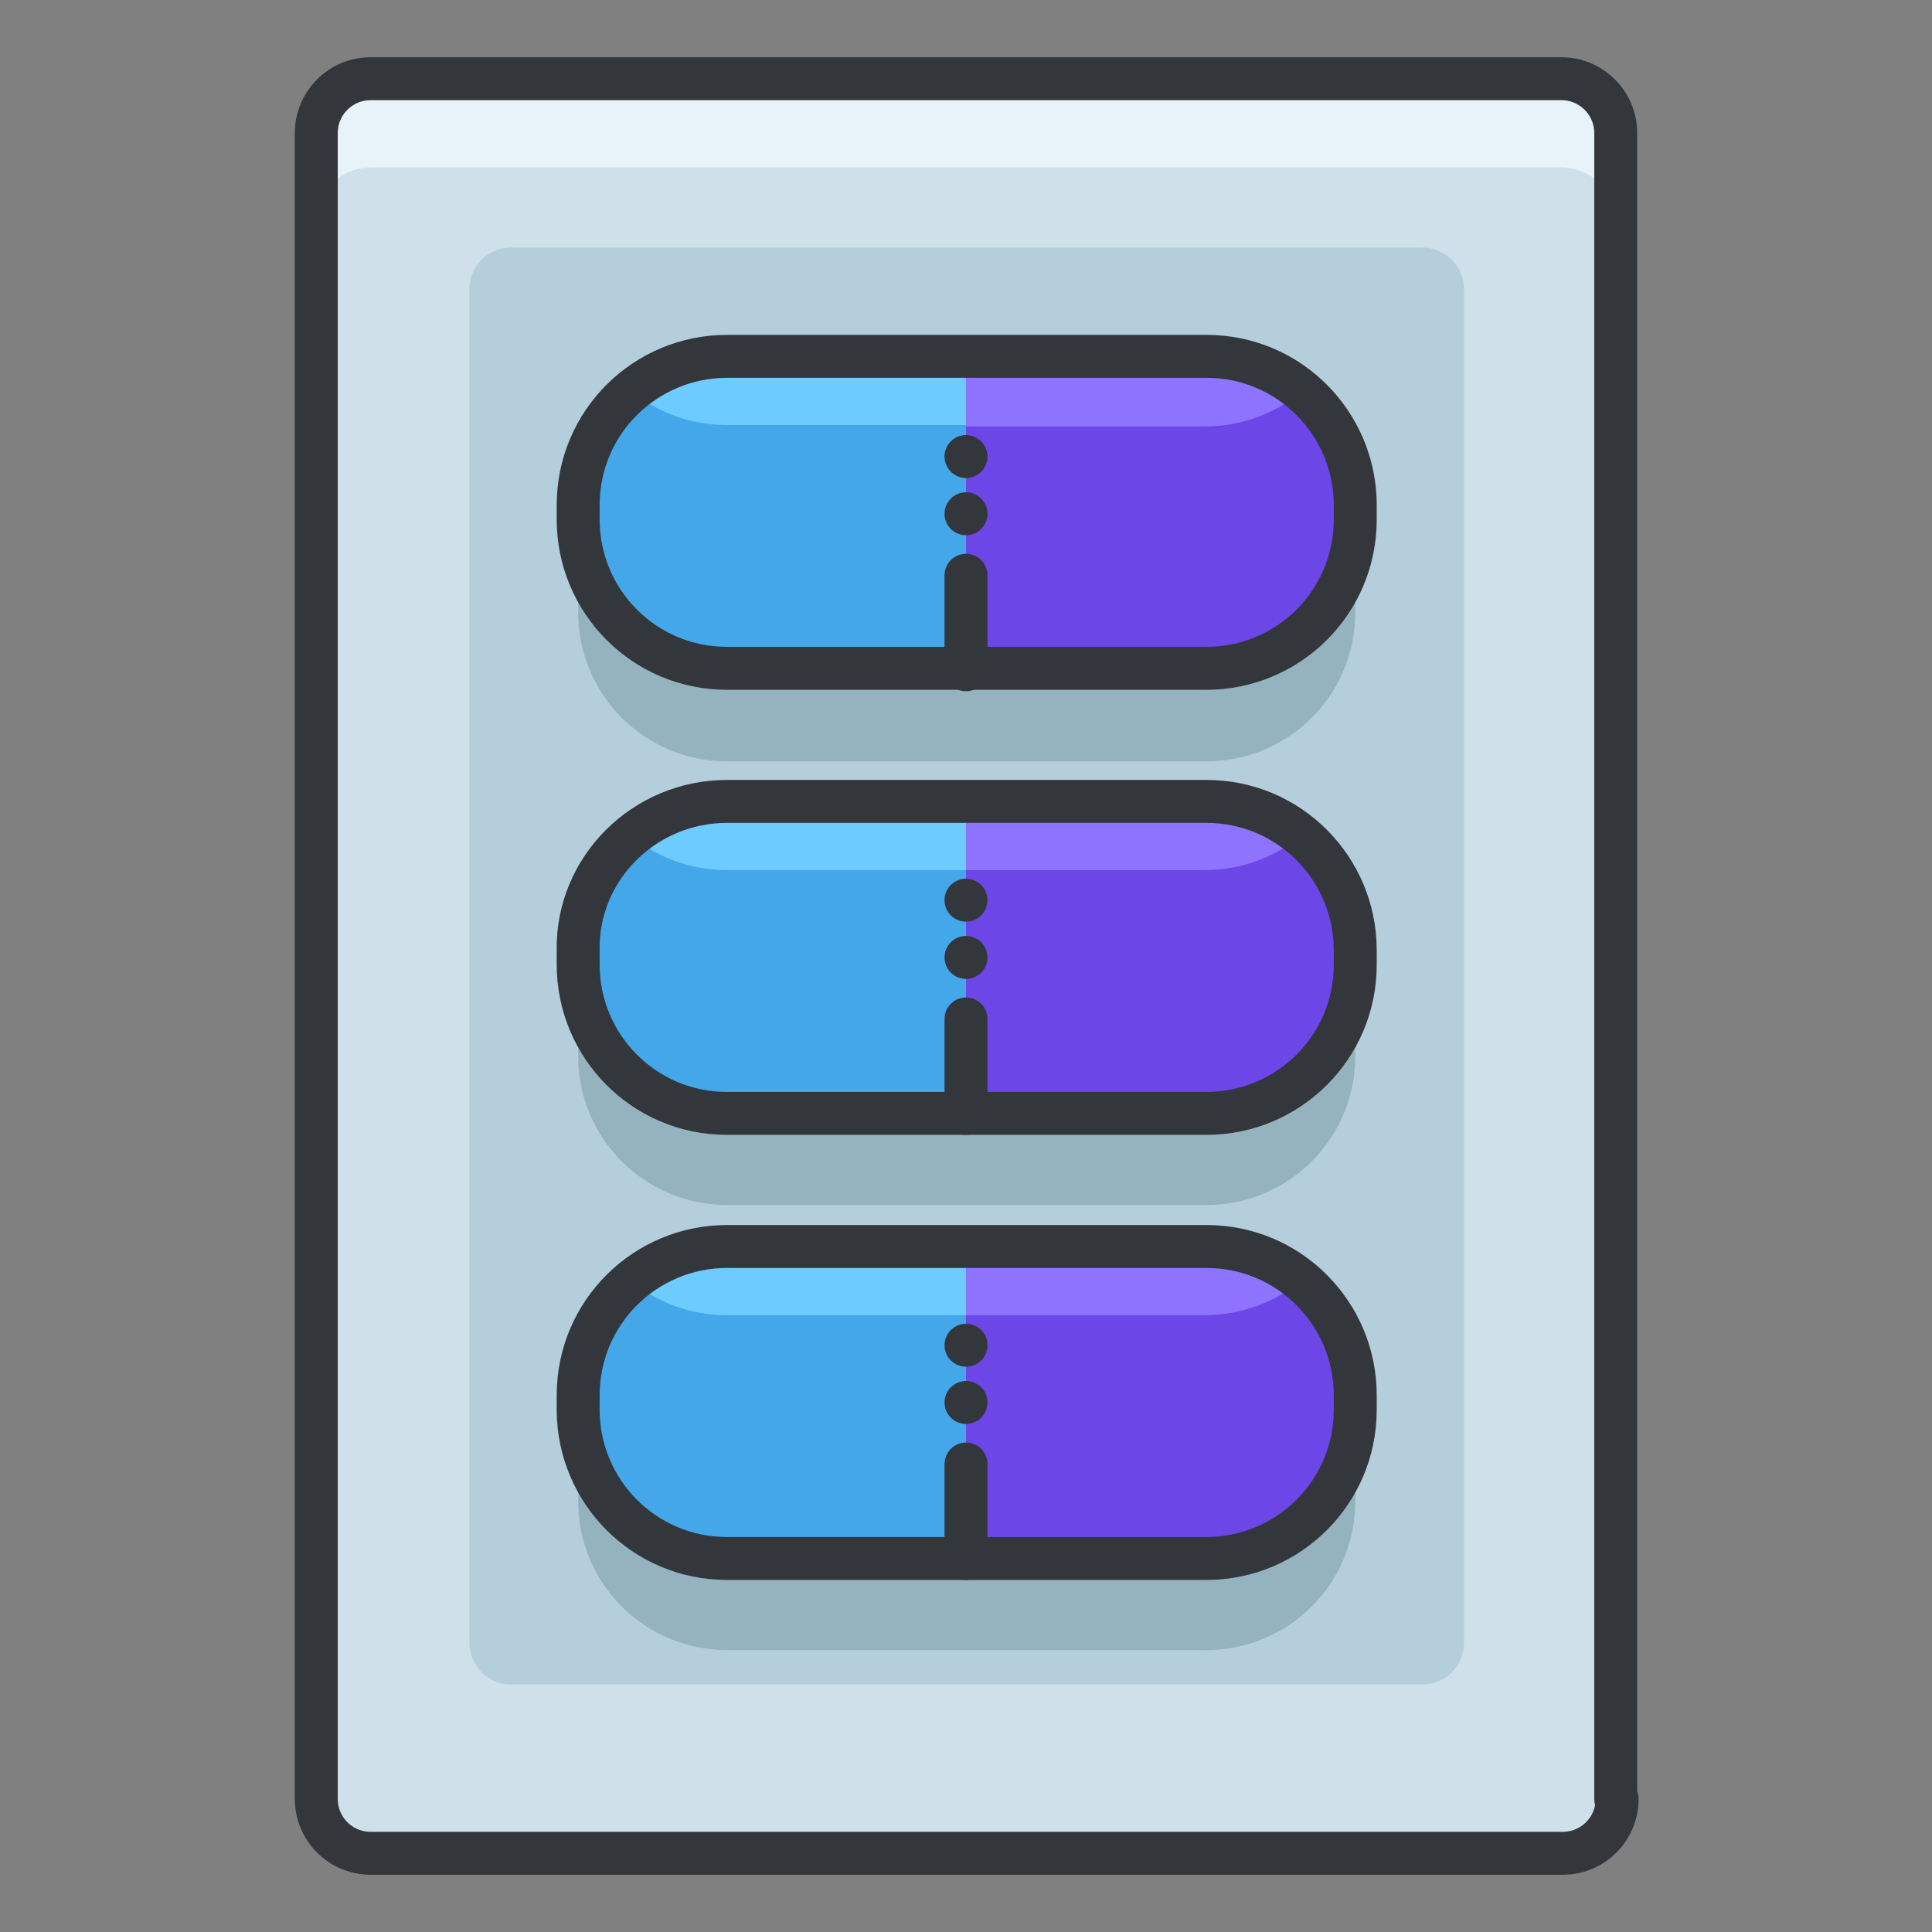 <?xml version="1.0" encoding="utf-8"?>
<!-- Generator: Adobe Illustrator 16.0.0, SVG Export Plug-In . SVG Version: 6.00 Build 0)  -->
<!DOCTYPE svg PUBLIC "-//W3C//DTD SVG 1.1//EN" "http://www.w3.org/Graphics/SVG/1.1/DTD/svg11.dtd">
<svg version="1.1" id="Layer_1" xmlns="http://www.w3.org/2000/svg" xmlns:xlink="http://www.w3.org/1999/xlink" x="0px" y="0px"
	 width="135px" height="135px" viewBox="0 0 135 135" enable-background="new 0 0 135 135" xml:space="preserve">
<rect x="0" y="0" width="135" height="135" fill="#808080" stroke="none"/>
<g>
	<g>
		<path fill="#D0E0EA" d="M113,125.7c0,2.1-1.7,3.8-3.8,3.8H25.9c-2.1,0-3.8-1.7-3.8-3.8V9.3c0-2.1,1.7-3.8,3.8-3.8h83.2
			c2.1,0,3.8,1.7,3.8,3.8V125.7z"/>
		<path fill="#E8F3F9" d="M109.1,5.5H25.9c-2.1,0-3.8,1.7-3.8,3.8v6.2c0-2.1,1.7-3.8,3.8-3.8h83.2c2.1,0,3.8,1.7,3.8,3.8V9.3
			C113,7.2,111.2,5.5,109.1,5.5z"/>
		<path fill="#B4CEDB" d="M102.3,114.8c0,1.6-1.3,2.9-2.9,2.9H35.7c-1.6,0-2.9-1.3-2.9-2.9V20.2c0-1.6,1.3-2.9,2.9-2.9h63.7
			c1.6,0,2.9,1.3,2.9,2.9V114.8z"/>
		<path fill="none" stroke="#33363A" stroke-width="3" stroke-linecap="round" stroke-linejoin="round" stroke-miterlimit="10" d="
			M113,125.7c0,2.1-1.7,3.8-3.8,3.8H25.9c-2.1,0-3.8-1.7-3.8-3.8V9.3c0-2.1,1.7-3.8,3.8-3.8h83.2c2.1,0,3.8,1.7,3.8,3.8V125.7z"/>
	</g>
	<g>
		<g>
			<g>
				<path fill="#95B3BF" d="M94.7,42.8c0,5.8-4.7,10.4-10.4,10.4H50.8c-5.8,0-10.4-4.7-10.4-10.4v-1c0-5.8,4.7-10.4,10.4-10.4h33.5
					c5.8,0,10.4,4.7,10.4,10.4V42.8z"/>
				<path fill="#44A7EA" d="M94.7,36.3c0,5.8-4.7,10.4-10.4,10.4H50.8c-5.8,0-10.4-4.7-10.4-10.4v-1c0-5.8,4.7-10.4,10.4-10.4h33.5
					c5.8,0,10.4,4.7,10.4,10.4V36.3z"/>
				<path fill="#6ECBFF" d="M50.8,24.9c-2.5,0-4.9,0.9-6.7,2.4c1.8,1.5,4.1,2.4,6.7,2.4h33.5c2.5,0,4.9-0.9,6.7-2.4
					c-1.8-1.5-4.1-2.4-6.7-2.4H50.8z"/>
				<path fill="#6D46E8" d="M84.2,24.9H67.5v21.9h16.7c5.8,0,10.4-4.7,10.4-10.4v-1C94.7,29.6,90,24.9,84.2,24.9z"/>
				<path fill="#8E73FF" d="M84.2,29.8c2.5,0,4.9-0.9,6.7-2.4c-0.1-0.1-0.3-0.2-0.4-0.3c-0.1-0.1-0.2-0.2-0.4-0.3
					c-0.1-0.1-0.3-0.2-0.4-0.3c-0.1-0.1-0.3-0.2-0.4-0.2c-0.1-0.1-0.3-0.1-0.4-0.2c-0.1-0.1-0.3-0.1-0.4-0.2
					c-0.1-0.1-0.3-0.1-0.4-0.2c-0.2-0.1-0.3-0.1-0.5-0.2c-0.1,0-0.3-0.1-0.4-0.1c-0.2-0.1-0.4-0.1-0.5-0.1c-0.1,0-0.3-0.1-0.4-0.1
					c-0.2,0-0.4-0.1-0.6-0.1c-0.1,0-0.2,0-0.3,0c-0.3,0-0.7-0.1-1-0.1H67.5v4.8H84.2z"/>
				
					<path fill="none" stroke="#33363A" stroke-width="3" stroke-linecap="round" stroke-linejoin="round" stroke-miterlimit="10" d="
					M94.7,36.3c0,5.8-4.7,10.4-10.4,10.4H50.8c-5.8,0-10.4-4.7-10.4-10.4v-1c0-5.8,4.7-10.4,10.4-10.4h33.5
					c5.8,0,10.4,4.7,10.4,10.4V36.3z"/>
			</g>
			
				<line fill="none" stroke="#33363A" stroke-width="3" stroke-linecap="round" stroke-linejoin="round" stroke-miterlimit="10" x1="67.5" y1="40.2" x2="67.5" y2="46.8"/>
			
				<line fill="none" stroke="#33363A" stroke-width="3" stroke-linecap="round" stroke-linejoin="round" stroke-miterlimit="10" x1="67.5" y1="35.9" x2="67.5" y2="35.9"/>
			
				<line fill="none" stroke="#33363A" stroke-width="3" stroke-linecap="round" stroke-linejoin="round" stroke-miterlimit="10" x1="67.5" y1="31.9" x2="67.5" y2="31.9"/>
		</g>
		<g>
			<g>
				<path fill="#95B3BF" d="M94.7,73.8c0,5.8-4.7,10.4-10.4,10.4H50.8c-5.8,0-10.4-4.7-10.4-10.4v-1c0-5.8,4.7-10.4,10.4-10.4h33.5
					c5.8,0,10.4,4.7,10.4,10.4V73.8z"/>
				<path fill="#44A7EA" d="M94.7,67.4c0,5.8-4.7,10.4-10.4,10.4H50.8c-5.8,0-10.4-4.7-10.4-10.4v-1C40.3,60.7,45,56,50.8,56h33.5
					c5.8,0,10.4,4.7,10.4,10.4V67.4z"/>
				<path fill="#6ECBFF" d="M50.8,56c-2.5,0-4.9,0.9-6.7,2.4c1.8,1.5,4.1,2.4,6.7,2.4h33.5c2.5,0,4.9-0.9,6.7-2.4
					c-1.8-1.5-4.1-2.4-6.7-2.4H50.8z"/>
				<path fill="#6D46E8" d="M84.2,56H67.5v21.9h16.7c5.8,0,10.4-4.7,10.4-10.4v-1C94.7,60.7,90,56,84.2,56z"/>
				<path fill="#8E73FF" d="M84.2,60.8c2.5,0,4.9-0.9,6.7-2.4c-0.1-0.1-0.3-0.2-0.4-0.3c-0.1-0.1-0.2-0.2-0.4-0.3
					c-0.1-0.1-0.3-0.2-0.4-0.3c-0.1-0.1-0.3-0.2-0.4-0.2c-0.1-0.1-0.3-0.1-0.4-0.2c-0.1-0.1-0.3-0.1-0.4-0.2
					c-0.1-0.1-0.3-0.1-0.4-0.2c-0.2-0.1-0.3-0.1-0.5-0.2c-0.1,0-0.3-0.1-0.4-0.1c-0.2-0.1-0.4-0.1-0.5-0.1c-0.1,0-0.3-0.1-0.4-0.1
					c-0.2,0-0.4-0.1-0.6-0.1c-0.1,0-0.2,0-0.3,0c-0.3,0-0.7-0.1-1-0.1H67.5v4.8H84.2z"/>
				
					<path fill="none" stroke="#33363A" stroke-width="3" stroke-linecap="round" stroke-linejoin="round" stroke-miterlimit="10" d="
					M94.7,67.4c0,5.8-4.7,10.4-10.4,10.4H50.8c-5.8,0-10.4-4.7-10.4-10.4v-1C40.3,60.7,45,56,50.8,56h33.5c5.8,0,10.4,4.7,10.4,10.4
					V67.4z"/>
			</g>
			
				<line fill="none" stroke="#33363A" stroke-width="3" stroke-linecap="round" stroke-linejoin="round" stroke-miterlimit="10" x1="67.5" y1="71.2" x2="67.5" y2="77.8"/>
			
				<line fill="none" stroke="#33363A" stroke-width="3" stroke-linecap="round" stroke-linejoin="round" stroke-miterlimit="10" x1="67.5" y1="66.9" x2="67.5" y2="66.9"/>
			
				<line fill="none" stroke="#33363A" stroke-width="3" stroke-linecap="round" stroke-linejoin="round" stroke-miterlimit="10" x1="67.5" y1="62.9" x2="67.5" y2="62.9"/>
		</g>
		<g>
			<g>
				<path fill="#95B3BF" d="M94.7,104.9c0,5.8-4.7,10.4-10.4,10.4H50.8c-5.8,0-10.4-4.7-10.4-10.4v-1c0-5.8,4.7-10.4,10.4-10.4h33.5
					c5.8,0,10.4,4.7,10.4,10.4V104.9z"/>
				<path fill="#44A7EA" d="M94.7,98.5c0,5.8-4.7,10.4-10.4,10.4H50.8c-5.8,0-10.4-4.7-10.4-10.4v-1c0-5.8,4.7-10.4,10.4-10.4h33.5
					c5.8,0,10.4,4.7,10.4,10.4V98.5z"/>
				<path fill="#6ECBFF" d="M50.8,87.1c-2.5,0-4.9,0.9-6.7,2.4c1.8,1.5,4.1,2.4,6.7,2.4h33.5c2.5,0,4.9-0.9,6.7-2.4
					c-1.8-1.5-4.1-2.4-6.7-2.4H50.8z"/>
				<path fill="#6D46E8" d="M84.2,87.1H67.5v21.9h16.7c5.8,0,10.4-4.7,10.4-10.4v-1C94.7,91.7,90,87.1,84.2,87.1z"/>
				<path fill="#8E73FF" d="M84.2,91.9c2.5,0,4.9-0.9,6.7-2.4c-0.1-0.1-0.3-0.2-0.4-0.3c-0.1-0.1-0.2-0.2-0.4-0.3
					c-0.1-0.1-0.3-0.2-0.4-0.3c-0.1-0.1-0.3-0.2-0.4-0.2c-0.1-0.1-0.3-0.1-0.4-0.2c-0.1-0.1-0.3-0.1-0.4-0.2
					c-0.1-0.1-0.3-0.1-0.4-0.2c-0.2-0.1-0.3-0.1-0.5-0.2c-0.1,0-0.3-0.1-0.4-0.1c-0.2-0.1-0.4-0.1-0.5-0.1c-0.1,0-0.3-0.1-0.4-0.1
					c-0.2,0-0.4-0.1-0.6-0.1c-0.1,0-0.2,0-0.3,0c-0.3,0-0.7-0.1-1-0.1H67.5v4.8H84.2z"/>
				
					<path fill="none" stroke="#33363A" stroke-width="3" stroke-linecap="round" stroke-linejoin="round" stroke-miterlimit="10" d="
					M94.7,98.5c0,5.8-4.7,10.4-10.4,10.4H50.8c-5.8,0-10.4-4.7-10.4-10.4v-1c0-5.8,4.7-10.4,10.4-10.4h33.5
					c5.8,0,10.4,4.7,10.4,10.4V98.5z"/>
			</g>
			
				<line fill="none" stroke="#33363A" stroke-width="3" stroke-linecap="round" stroke-linejoin="round" stroke-miterlimit="10" x1="67.5" y1="102.3" x2="67.5" y2="108.9"/>
			
				<line fill="none" stroke="#33363A" stroke-width="3" stroke-linecap="round" stroke-linejoin="round" stroke-miterlimit="10" x1="67.5" y1="98" x2="67.5" y2="98"/>
			
				<line fill="none" stroke="#33363A" stroke-width="3" stroke-linecap="round" stroke-linejoin="round" stroke-miterlimit="10" x1="67.5" y1="94" x2="67.5" y2="94"/>
		</g>
	</g>
</g>
</svg>
